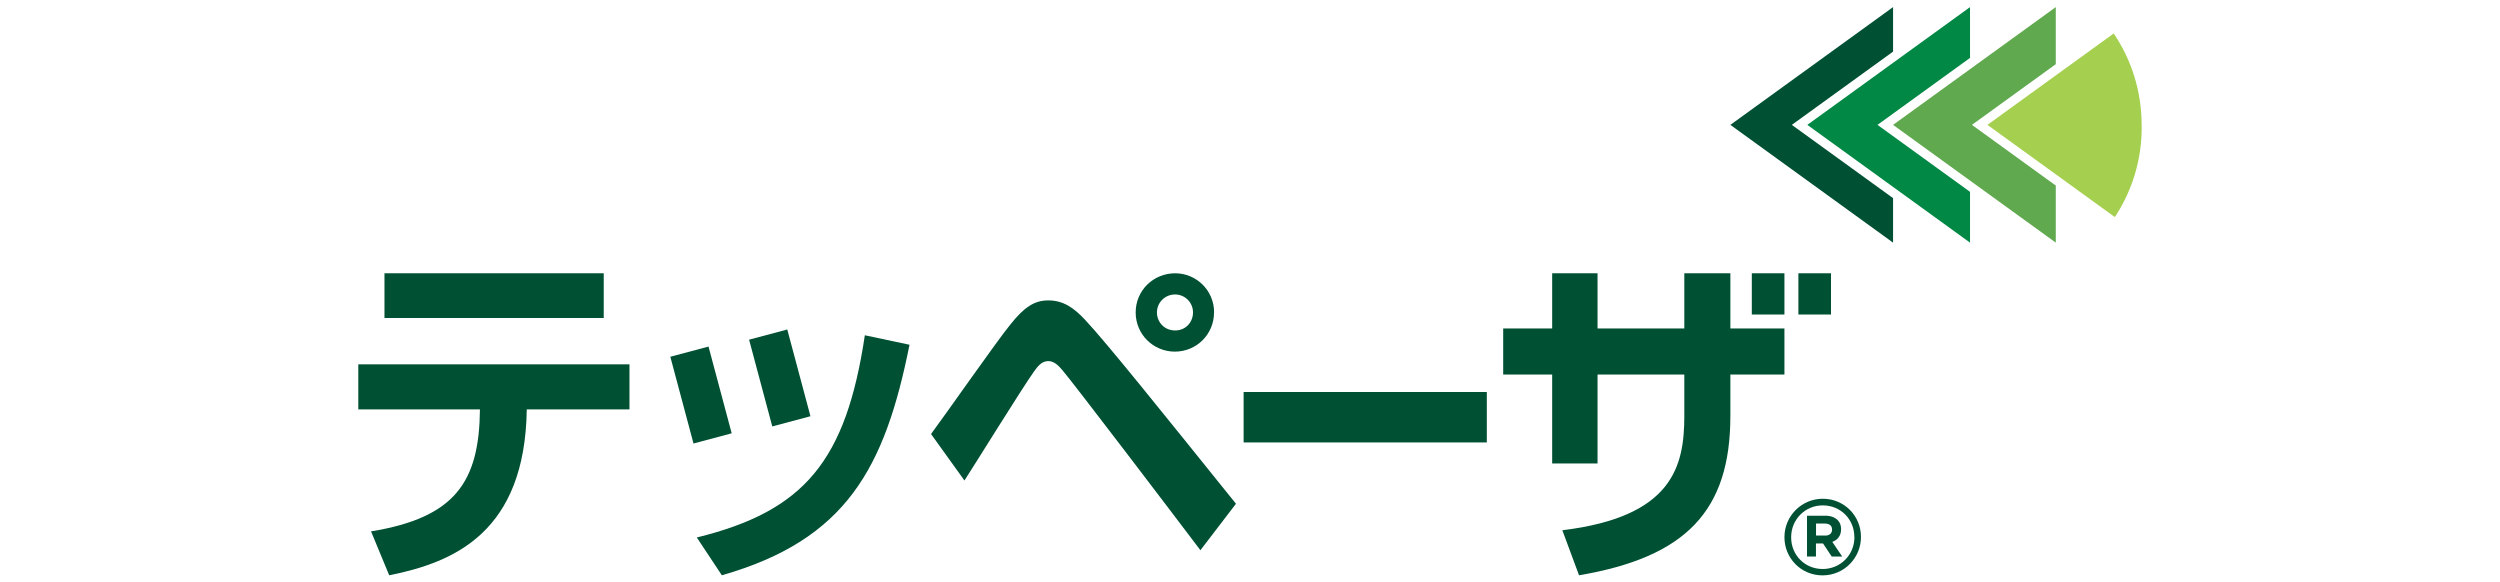 <svg width="176" height="41" viewBox="0 0 176 41" fill="none" xmlns="http://www.w3.org/2000/svg">
<rect width="176" height="41" fill="white"/>
<g clip-path="url(#clip0_297_1847)">
<path d="M26.121 37.409C32.048 36.439 33.739 33.93 33.788 28.821H25.224V25.651H44.315V28.821H37.085C36.958 37.433 32.024 39.579 27.4 40.5L26.121 37.409ZM42.503 19.239V22.385H27.067V19.239H42.503Z" fill="#005133"/>
<path d="M49.055 37.839C56.643 35.973 59.558 32.446 60.885 23.603L64.03 24.27C62.291 32.961 59.582 37.991 50.818 40.5L49.055 37.839Z" fill="#005133"/>
<path d="M84.509 38.736C82.539 36.13 75.485 26.852 74.77 26.033C74.491 25.7 74.182 25.421 73.8 25.421C73.315 25.421 73.03 25.827 72.806 26.136C71.964 27.312 68.612 32.73 67.897 33.827L65.545 30.555C66.442 29.355 70.248 23.912 71.115 22.864C72.109 21.609 72.83 21.148 73.8 21.148C74.873 21.148 75.612 21.688 76.382 22.506C77.915 24.142 81.618 28.767 87.012 35.464L84.509 38.736ZM85.467 21.997C85.467 23.549 84.224 24.755 82.709 24.755C81.194 24.755 79.951 23.542 79.951 21.997C79.951 20.451 81.194 19.239 82.733 19.239C84.188 19.239 85.473 20.409 85.473 21.997H85.467ZM81.448 21.997C81.448 22.658 81.957 23.264 82.727 23.264C83.497 23.264 83.988 22.658 83.988 21.997C83.988 21.282 83.406 20.73 82.727 20.73C82.012 20.73 81.448 21.3 81.448 21.997Z" fill="#005133"/>
<path d="M104.672 27.597V31.148H87.551V27.597H104.672Z" fill="#005133"/>
<path d="M118.57 19.239H121.818V23.124H125.624V26.367H121.818V29.282C121.818 35.955 118.703 39.221 111.164 40.5L109.988 37.33C117.758 36.385 118.576 32.833 118.576 29.282V26.367H112.467V32.627H109.273V26.367H105.824V23.124H109.273V19.239H112.467V23.124H118.576V19.239H118.57Z" fill="#005133"/>
<path d="M55.424 23.195L52.736 23.913L54.368 30.02L57.056 29.302L55.424 23.195Z" fill="#005133"/>
<path d="M49.879 24.398L47.191 25.116L48.823 31.223L51.511 30.505L49.879 24.398Z" fill="#005133"/>
<path d="M125.624 19.239H123.327V22.142H125.624V19.239Z" fill="#005133"/>
<path d="M128.903 19.239H126.606V22.142H128.903V19.239Z" fill="#005133"/>
<path d="M125.625 37.821V37.809C125.625 36.342 126.818 35.112 128.328 35.112C129.837 35.112 131.012 36.324 131.012 37.791V37.809C131.012 39.276 129.825 40.506 128.309 40.506C126.794 40.506 125.625 39.294 125.625 37.827M130.546 37.815V37.803C130.546 36.573 129.594 35.579 128.328 35.579C127.061 35.579 126.097 36.585 126.097 37.821V37.833C126.097 39.064 127.049 40.058 128.315 40.058C129.582 40.058 130.552 39.051 130.552 37.815M127.218 36.306H128.491C128.879 36.306 129.176 36.415 129.376 36.621C129.534 36.779 129.612 36.991 129.612 37.245V37.264C129.612 37.724 129.358 38.015 128.994 38.148L129.691 39.179H128.952L128.34 38.258H127.843V39.179H127.212V36.312L127.218 36.306ZM128.485 37.706C128.806 37.706 128.976 37.536 128.976 37.294V37.276C128.976 37.003 128.782 36.858 128.467 36.858H127.849V37.7H128.479L128.485 37.706Z" fill="#005133"/>
<path d="M126.145 8.791L133.272 13.948V17.082L121.818 8.791L133.272 0.5V3.633L126.145 8.791Z" fill="#005133"/>
<path d="M132.175 8.791L138.69 13.506V17.082L127.236 8.791L138.69 0.5V4.076L132.175 8.791Z" fill="#008844"/>
<path d="M138.824 8.791L144.727 13.064V17.082L133.272 8.791L144.727 0.5V4.518L138.824 8.791Z" fill="#60A94F"/>
<path d="M150.776 8.876C150.794 11.252 150.091 13.458 148.885 15.282L139.915 8.791L148.806 2.355C150.054 4.203 150.788 6.452 150.77 8.876" fill="#A5CF4F"/>
</g>
<defs>
<clipPath id="clip0_297_1847">
<rect width="125.551" height="40" fill="white" transform="translate(25.224 0.5)"/>
</clipPath>
</defs>
</svg>
